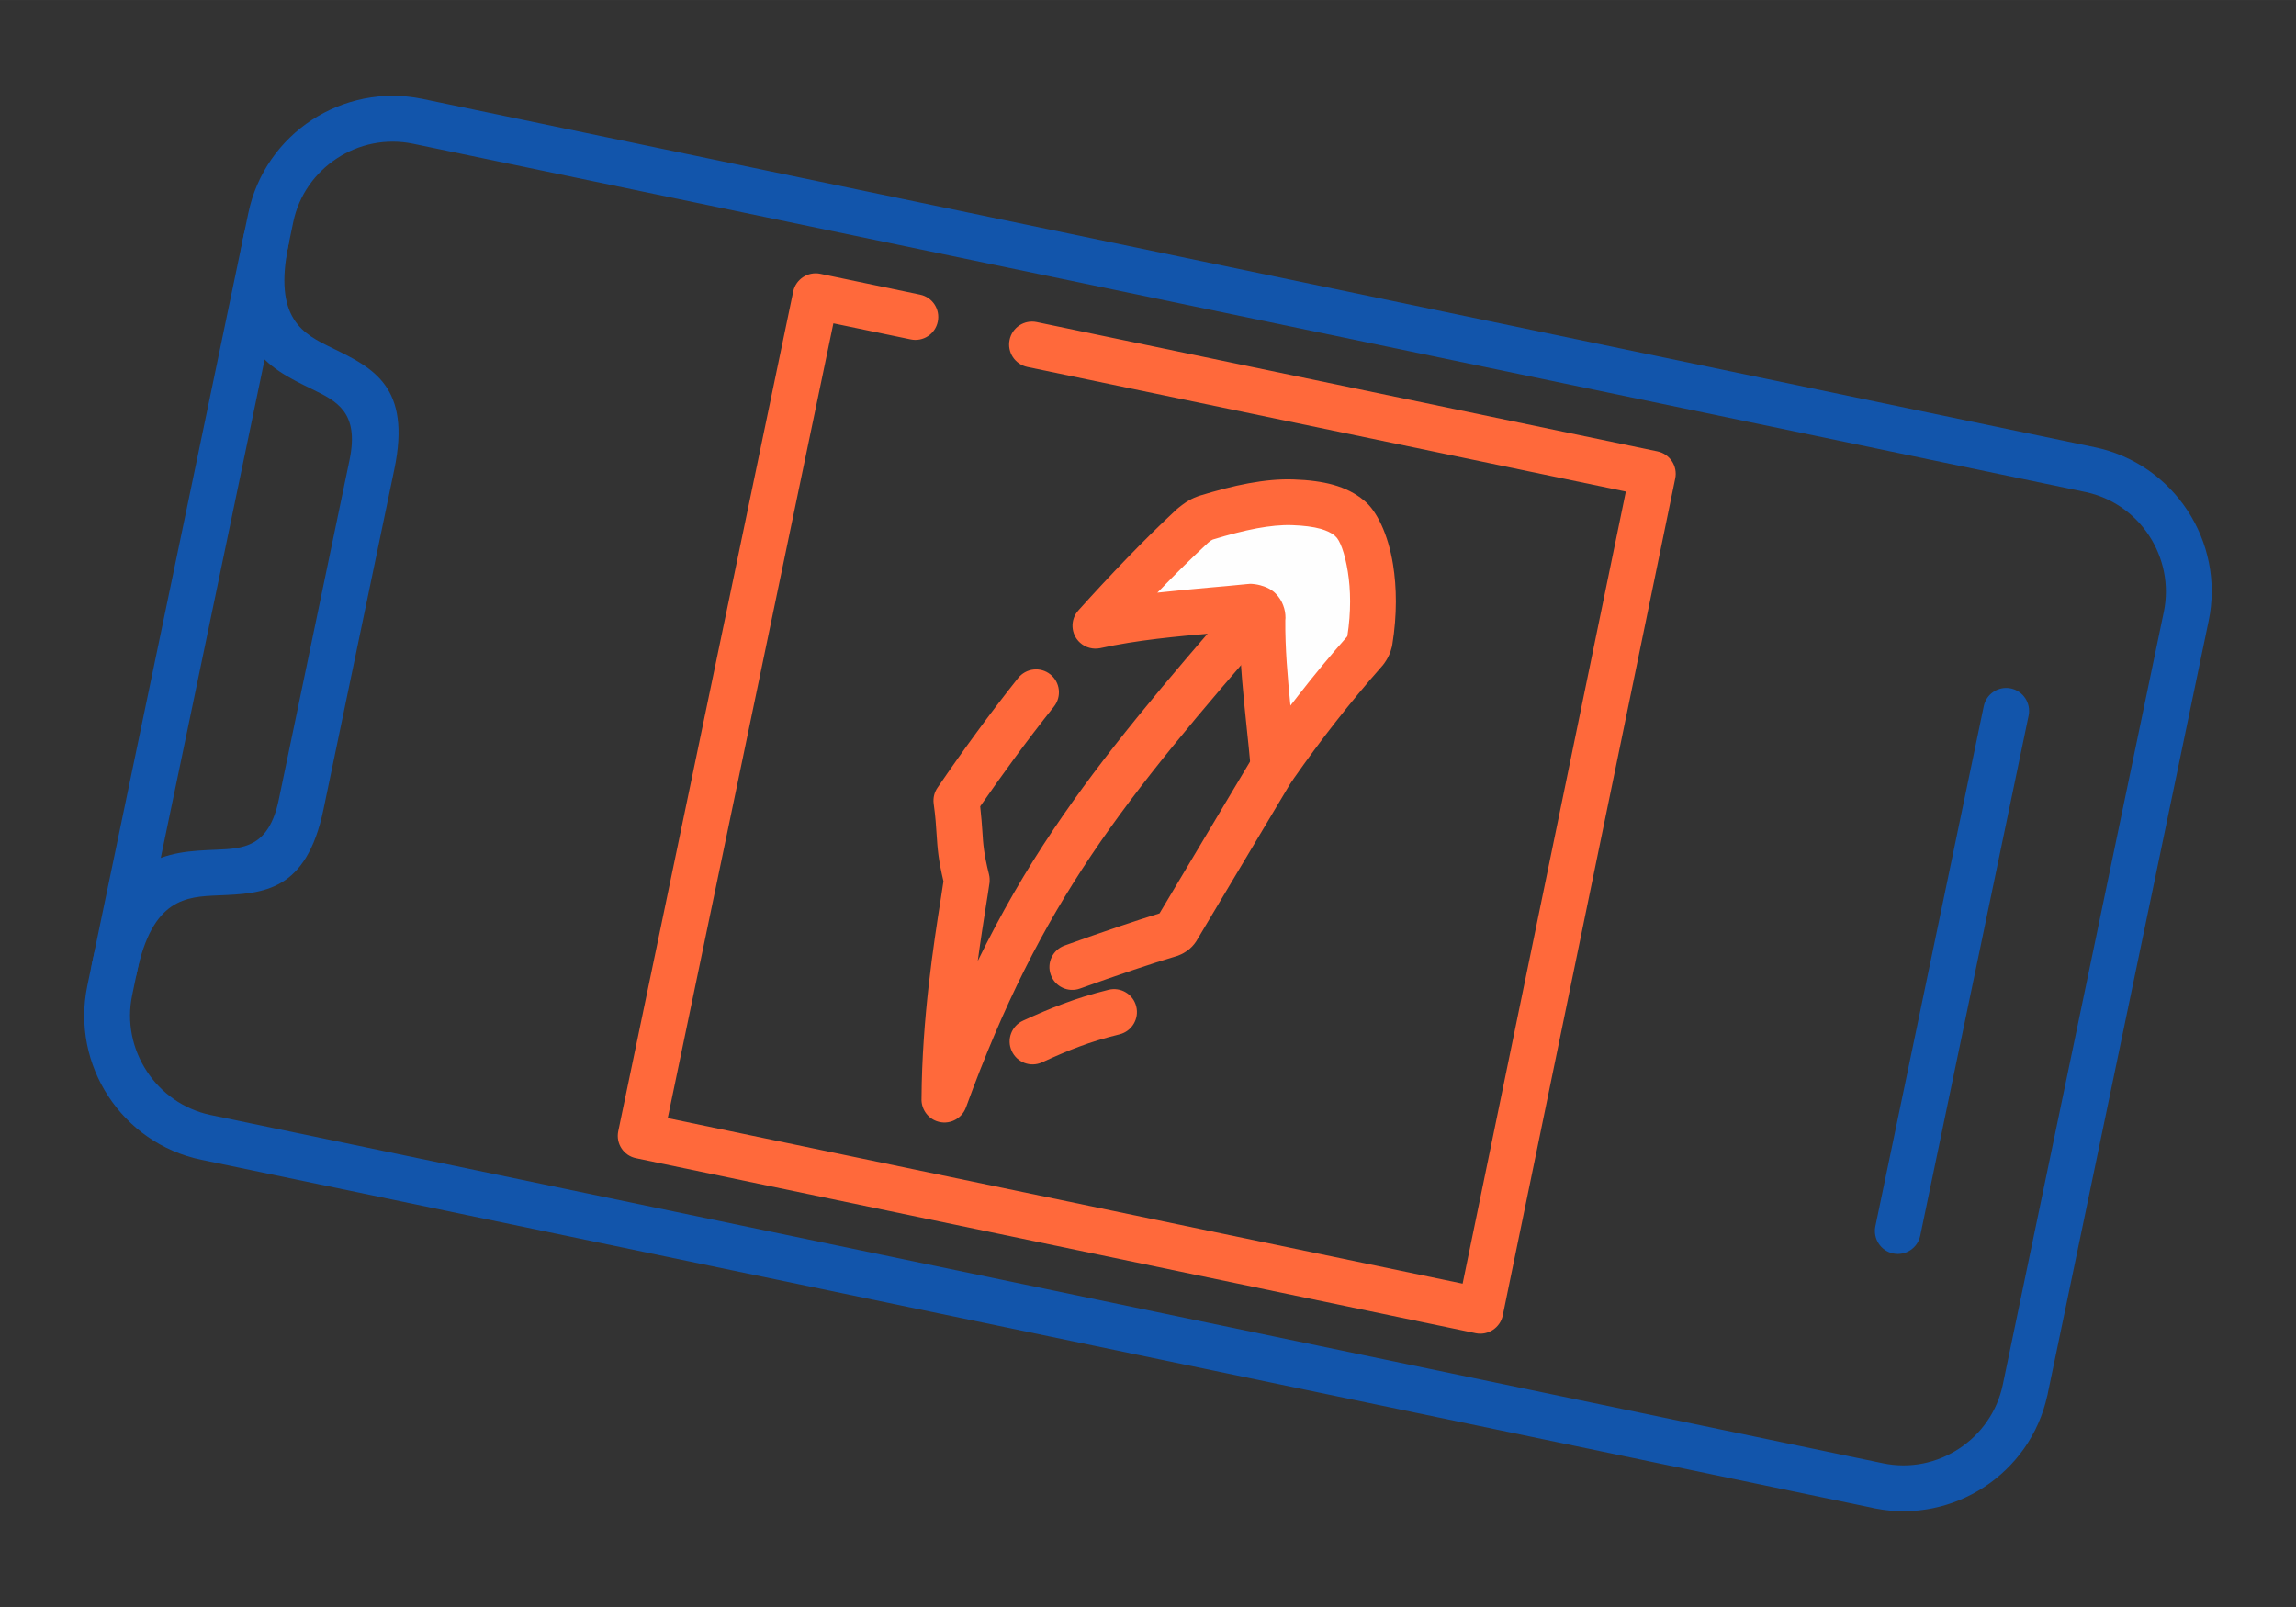 <?xml version="1.0" encoding="UTF-8"?>
<!DOCTYPE svg PUBLIC "-//W3C//DTD SVG 1.1//EN" "http://www.w3.org/Graphics/SVG/1.1/DTD/svg11.dtd">
<!-- Creator: CorelDRAW 2018 (64-Bit) -->
<svg xmlns="http://www.w3.org/2000/svg" xml:space="preserve" width="300px" height="210px" version="1.1" style="shape-rendering:geometricPrecision; text-rendering:geometricPrecision; image-rendering:optimizeQuality; fill-rule:evenodd; clip-rule:evenodd"
viewBox="0 0 2742.9 1920"
 xmlns:xlink="http://www.w3.org/1999/xlink">
 <rect x="0" y="0" width="2742.9" height="1920" fill="#333333" stroke="none"/>
 <defs>
  <style type="text/css">
   <![CDATA[
    .fil0 {fill:none}
    .fil3 {fill:#FEFEFE;fill-rule:nonzero}
    .fil1 {fill:#1255ab;fill-rule:nonzero}
    .fil2 {fill:#ff693b;fill-rule:nonzero}
   ]]>
  </style>
 </defs>
 <g id="Layer_x0020_1">
  <g id="_1789931094464">
   <rect class="fil0" width="2742.9" height="1920"/>
   <path class="fil1" d="M2502.3 534.3c47.4,9.8 86.4,38.1 111.1,75.8 24.6,37.6 35,84.7 25.1,132l-191.9 921.6c-0.2,1.4 -0.5,2.8 -0.9,4.1 -10.2,46.4 -38.3,84.6 -75.3,108.9 -37.1,24.3 -83.3,34.7 -130,25.6 -1.4,-0.2 -2.8,-0.5 -4.1,-0.9l-1995.7 -415.7c-47.4,-9.8 -86.4,-38.1 -111.1,-75.8 -24.7,-37.6 -35,-84.7 -25.2,-132l192.4 -923.5c9.9,-47.4 38.2,-86.4 75.8,-111.1 37.7,-24.6 84.7,-35 132.1,-25.2l1997.7 416.2zm65.2 105.8c-17,-26 -43.8,-45.5 -76.3,-52.3l-1997.8 -416.1c-32.5,-6.7 -64.9,0.4 -90.9,17.5 -26,17 -45.5,43.8 -52.2,76.3l-192.4 923.5c-6.8,32.5 0.4,64.9 17.5,90.9 17,26 43.8,45.5 76.3,52.3l1997.8 416.1c32.5,6.8 64.9,-0.4 90.9,-17.5 25.9,-17 45.4,-43.8 52.2,-76.3l192.4 -923.5c6.7,-32.5 -0.5,-64.9 -17.5,-90.9z"/>
   <path class="fil1" d="M163.4 1162.7c-3.1,14.8 -17.6,24.3 -32.4,21.3 -14.8,-3.1 -24.3,-17.6 -21.2,-32.4 27.4,-131.4 89.9,-134 148.7,-136.4 32.2,-1.4 62.6,-2.6 74.5,-59.6l84.6 -406.2c11.8,-56.9 -15.5,-70.2 -44.5,-84.3 -53,-25.7 -109.2,-53.1 -81.9,-184.5 3.1,-14.7 17.6,-24.2 32.4,-21.2 14.8,3.1 24.3,17.6 21.2,32.4 -18.7,89.6 17.8,107.4 52.1,124 48.7,23.7 94.8,46.1 74.2,144.8l-84.6 406.2c-20.5,98.6 -71.7,100.8 -125.8,103 -38.1,1.6 -78.7,3.3 -97.3,92.9z"/>
   <path class="fil1" d="M2294 1476.4c-3.1,14.8 -17.6,24.3 -32.4,21.2 -14.7,-3.1 -24.2,-17.6 -21.2,-32.4l129.5 -621.5c3.1,-14.8 17.5,-24.2 32.3,-21.2 14.8,3.1 24.3,17.6 21.3,32.4l-129.5 621.5z"/>
   <path class="fil2" d="M1483.4 710c10,-11.4 27.3,-12.6 38.7,-2.6 11.4,9.9 12.6,27.2 2.7,38.7 -92.2,105.8 -163,189.1 -221.2,275.9 -58.1,86.6 -104.8,178.1 -149.6,301.1 -5.2,14.2 -20.9,21.6 -35.1,16.4 -11.6,-4.2 -18.6,-15.5 -18,-27.3 0.6,-96.1 14.8,-186.2 22.8,-237.1 1.4,-8.5 2.5,-15.9 3.4,-22.2 -6.2,-26 -7.1,-39.3 -8.2,-56.1 -0.6,-9.7 -1.3,-20.9 -3.5,-36.7 -0.9,-6.9 0.9,-13.7 4.6,-19 15.2,-22.3 30.9,-44.5 46.9,-66.3 16.1,-22 32.6,-43.6 49.4,-64.7 9.4,-11.8 26.6,-13.8 38.4,-4.4 11.9,9.4 13.8,26.7 4.4,38.5 -16.5,20.7 -32.5,41.7 -48,62.9 -13.6,18.6 -27,37.4 -40.1,56.3 1.4,12.6 2,21.8 2.6,30 0.9,14.9 1.7,26.5 7.9,51.3l0 0c0.8,3.2 1,6.7 0.6,10.2 -0.9,6.7 -2.5,16.6 -4.4,28.5 -2.7,17.4 -6.2,39.4 -9.6,64.7 27.6,-56.6 57,-107.3 90.1,-156.6 60.6,-90.3 132.2,-174.6 225.2,-281.5zm-193.2 471.1c-14.2,5.1 -29.9,-2.3 -34.9,-16.5 -5.1,-14.2 2.3,-29.8 16.5,-34.9 22.8,-8.2 45.3,-16.1 65.2,-22.8 18.3,-6.2 34.8,-11.5 48.2,-15.6l110.8 -185.8c7.8,-13 24.6,-17.2 37.5,-9.4 13,7.7 17.2,24.5 9.5,37.5l-114.1 191.3c-2.8,4.3 -6.4,7.9 -10.2,10.8 -3.1,2.2 -6.4,4.1 -9.8,5.4 -1.1,0.5 -2.2,1 -3.5,1.3 -15.4,4.6 -32.9,10.2 -51,16.3 -21.1,7.1 -43.1,14.8 -64.2,22.4z"/>
   <path class="fil3" d="M1521.6 916.7c33.7,-48.3 69.6,-94.4 108.5,-138.4 4.1,-5.1 5.2,-8.2 6.2,-12.4 12.2,-74.7 -6.2,-132 -23.5,-146.3 -14.3,-12.4 -36,-18.5 -68.7,-19.5 -28.5,-1 -63.5,6.2 -103.4,18.4 -6.1,2.1 -10.3,5.2 -15.4,9.2 -40.9,37.9 -79.7,78.9 -116.7,119.9 60.6,-13.3 124.9,-16.4 184.3,-22.6 4.1,0 8.2,1 11.2,3 3.3,3.2 4.1,6.3 4.1,10.3 -0.8,59.4 8.4,121.3 13.4,178.4z"/>
   <path class="fil2" d="M1541.6 843l10.8 -13.9c18,-23.1 36.7,-45.7 56.2,-67.7l1 -1.3c4.6,-29.5 4,-55.7 0.6,-76.9 -3.7,-23.2 -9.7,-38.2 -14.9,-42.5l-1.3 -1.2c-4,-3.1 -9.2,-5.6 -16,-7.6 -9.3,-2.6 -20.7,-4 -34.6,-4.5l-0.3 0c-12.2,-0.4 -26.1,1 -41.5,3.8 -16.1,3 -33.7,7.6 -52.7,13.4 -0.5,0.2 -1.1,0.6 -1.7,0.9l-1 0.6 -2.8 2.2c-20,18.5 -39.4,37.7 -58.2,57.2l-2.6 2.6c20.9,-2.3 41.8,-4.2 62.4,-6.1 13.9,-1.2 27.6,-2.4 45.1,-4.2 1,-0.1 1.9,-0.2 2.8,-0.2l0 -0.1c4.2,0 8.8,0.7 13.3,1.9l0.1 0.1c4.7,1.2 9.3,3.2 13.2,5.9 1.7,1.2 3.2,2.4 4.5,3.8 4.2,4.3 7.1,8.9 9,14.1 2,5.3 2.7,10.1 2.7,15 0,0.9 -0.1,1.8 -0.2,2.7 -0.3,33.2 2.7,67.8 6.1,102zm53.9 19.7c-17.4,22.2 -34,44.7 -50.1,67.7 -4.4,7.5 -12.2,12.8 -21.4,13.6 -15.1,1.3 -28.4,-9.8 -29.7,-24.9 -1.7,-19.2 -3.2,-33.2 -4.7,-47.4 -4,-38.6 -8.2,-78.3 -8.7,-118.1l-31.1 2.9c-44.8,4 -91,8.1 -135.4,17.9 -8.3,1.7 -17.3,-0.4 -24.1,-6.5 -11.2,-10.1 -12.1,-27.4 -2,-38.6 18.3,-20.4 37.4,-41 57.5,-61.8 19.8,-20.5 40.1,-40.6 60.8,-59.8l0.1 0 1.8 -1.5c2.5,-2 4.9,-3.8 7.8,-5.8l1.7 -1.1c3.6,-2.3 7.4,-4.2 11.9,-5.9 0.9,-0.4 1.8,-0.7 2.7,-1 20.9,-6.4 40.6,-11.6 59.1,-15 19.2,-3.5 37,-5.2 53.4,-4.6 18.6,0.6 34.3,2.7 47.6,6.4 14.6,4.1 26.5,10.2 36.4,18.4l1.1 0.9c14.1,11.6 28.1,39.1 34,76.1 4.3,26.7 5,59.4 -0.9,95.7l-0.5 2.5c-0.9,3.6 -1.9,6.9 -3.7,10.6 -1.8,3.9 -4.1,7.6 -7.4,11.8l-0.1 0 -1 1.2c-19.1,21.6 -37.4,43.7 -55.1,66.3z"/>
   <path class="fil2" d="M1244.8 1269.3c-13.8,6.2 -30,0.1 -36.2,-13.7 -6.3,-13.8 -0.1,-30 13.7,-36.2 16.7,-7.6 31.5,-14.1 48.1,-20.2 16.5,-6.2 33.4,-11.5 53.8,-16.6 14.7,-3.7 29.6,5.3 33.2,19.9 3.7,14.7 -5.2,29.6 -19.9,33.3 -19.1,4.7 -34.1,9.4 -48,14.6 -13.9,5.1 -28.1,11.3 -44.7,18.9z"/>
   <path class="fil2" d="M1227.3 438.4c-14.8,-3.1 -24.3,-17.6 -21.2,-32.4 3.1,-14.8 17.6,-24.3 32.4,-21.2l741.6 154.5c14.8,3.1 24.3,17.6 21.2,32.4l-206 999.8c-3,14.8 -17.5,24.4 -32.3,21.4l-1003.2 -209.1c-14.8,-3 -24.3,-17.5 -21.2,-32.3l209 -1003.2c3.1,-14.7 17.6,-24.2 32.3,-21.2l119.2 24.9c14.8,3 24.3,17.5 21.2,32.3 -3,14.8 -17.5,24.3 -32.3,21.2l-92.4 -19.2 -197.9 949.6 949.6 197.8 195 -946.4 -715 -148.9z"/>
  </g>
 </g>
</svg>
